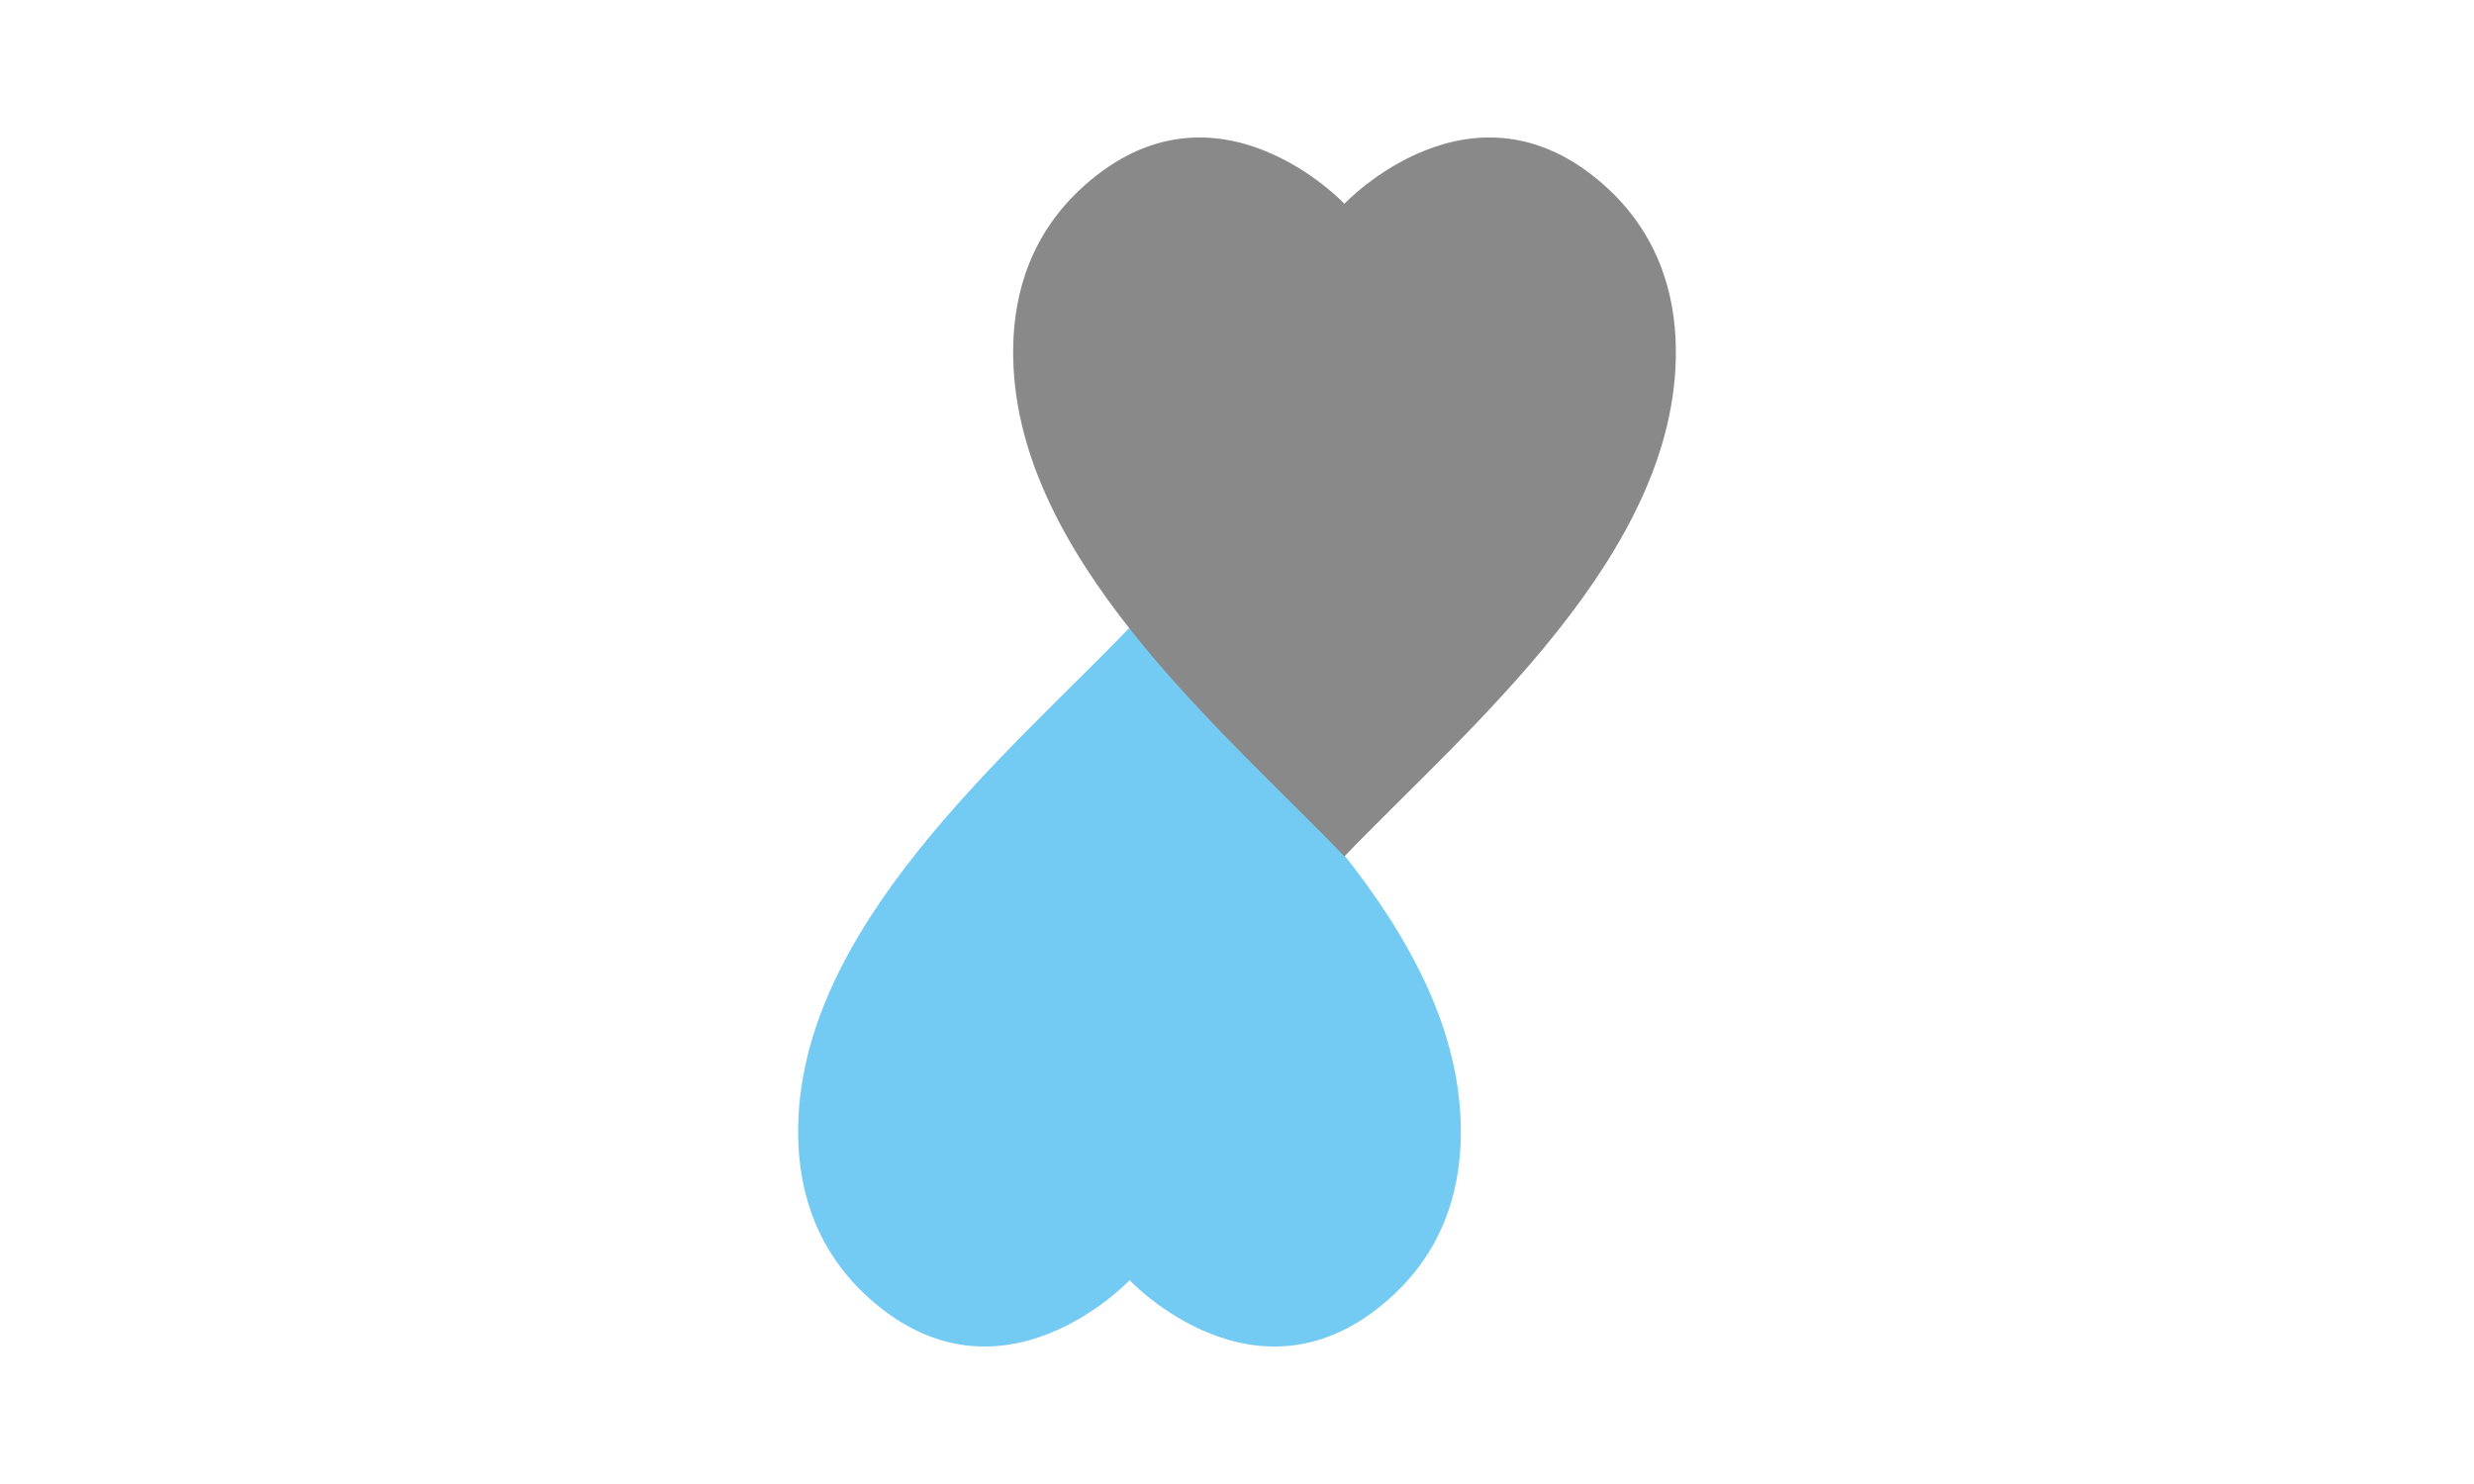 <?xml version="1.0" encoding="utf-8"?>
<!-- Generator: Adobe Illustrator 16.0.0, SVG Export Plug-In . SVG Version: 6.00 Build 0)  -->
<!DOCTYPE svg PUBLIC "-//W3C//DTD SVG 1.1//EN" "http://www.w3.org/Graphics/SVG/1.1/DTD/svg11.dtd">
<svg version="1.1" id="Livello_1" xmlns="http://www.w3.org/2000/svg" xmlns:xlink="http://www.w3.org/1999/xlink" x="0px" y="0px"
	 width="500px" height="300px" viewBox="0 0 500 300" enable-background="new 0 0 500 300" xml:space="preserve">
<g>
	<path fill="#73CBF3" d="M228.297,258.806c0,0-25.953,27.546-52.627,3.654c-10.453-9.37-14.264-21.267-14.366-33.109
		c-0.412-41.4,42.121-76.622,66.993-102.469c24.818,25.847,67.353,61.069,66.939,102.469c-0.103,11.843-3.861,23.739-14.367,33.109
		C254.195,286.352,228.297,258.806,228.297,258.806z"/>
	<path fill="#898989" d="M271.705,41.194c0,0-25.901-27.546-52.575-3.654c-10.505,9.371-14.264,21.267-14.366,33.056
		c-0.412,41.402,42.122,76.674,66.941,102.526c24.871-25.852,67.403-61.124,66.991-102.526c-0.103-11.79-3.912-23.686-14.367-33.056
		C297.658,13.648,271.705,41.194,271.705,41.194z"/>
</g>
</svg>
